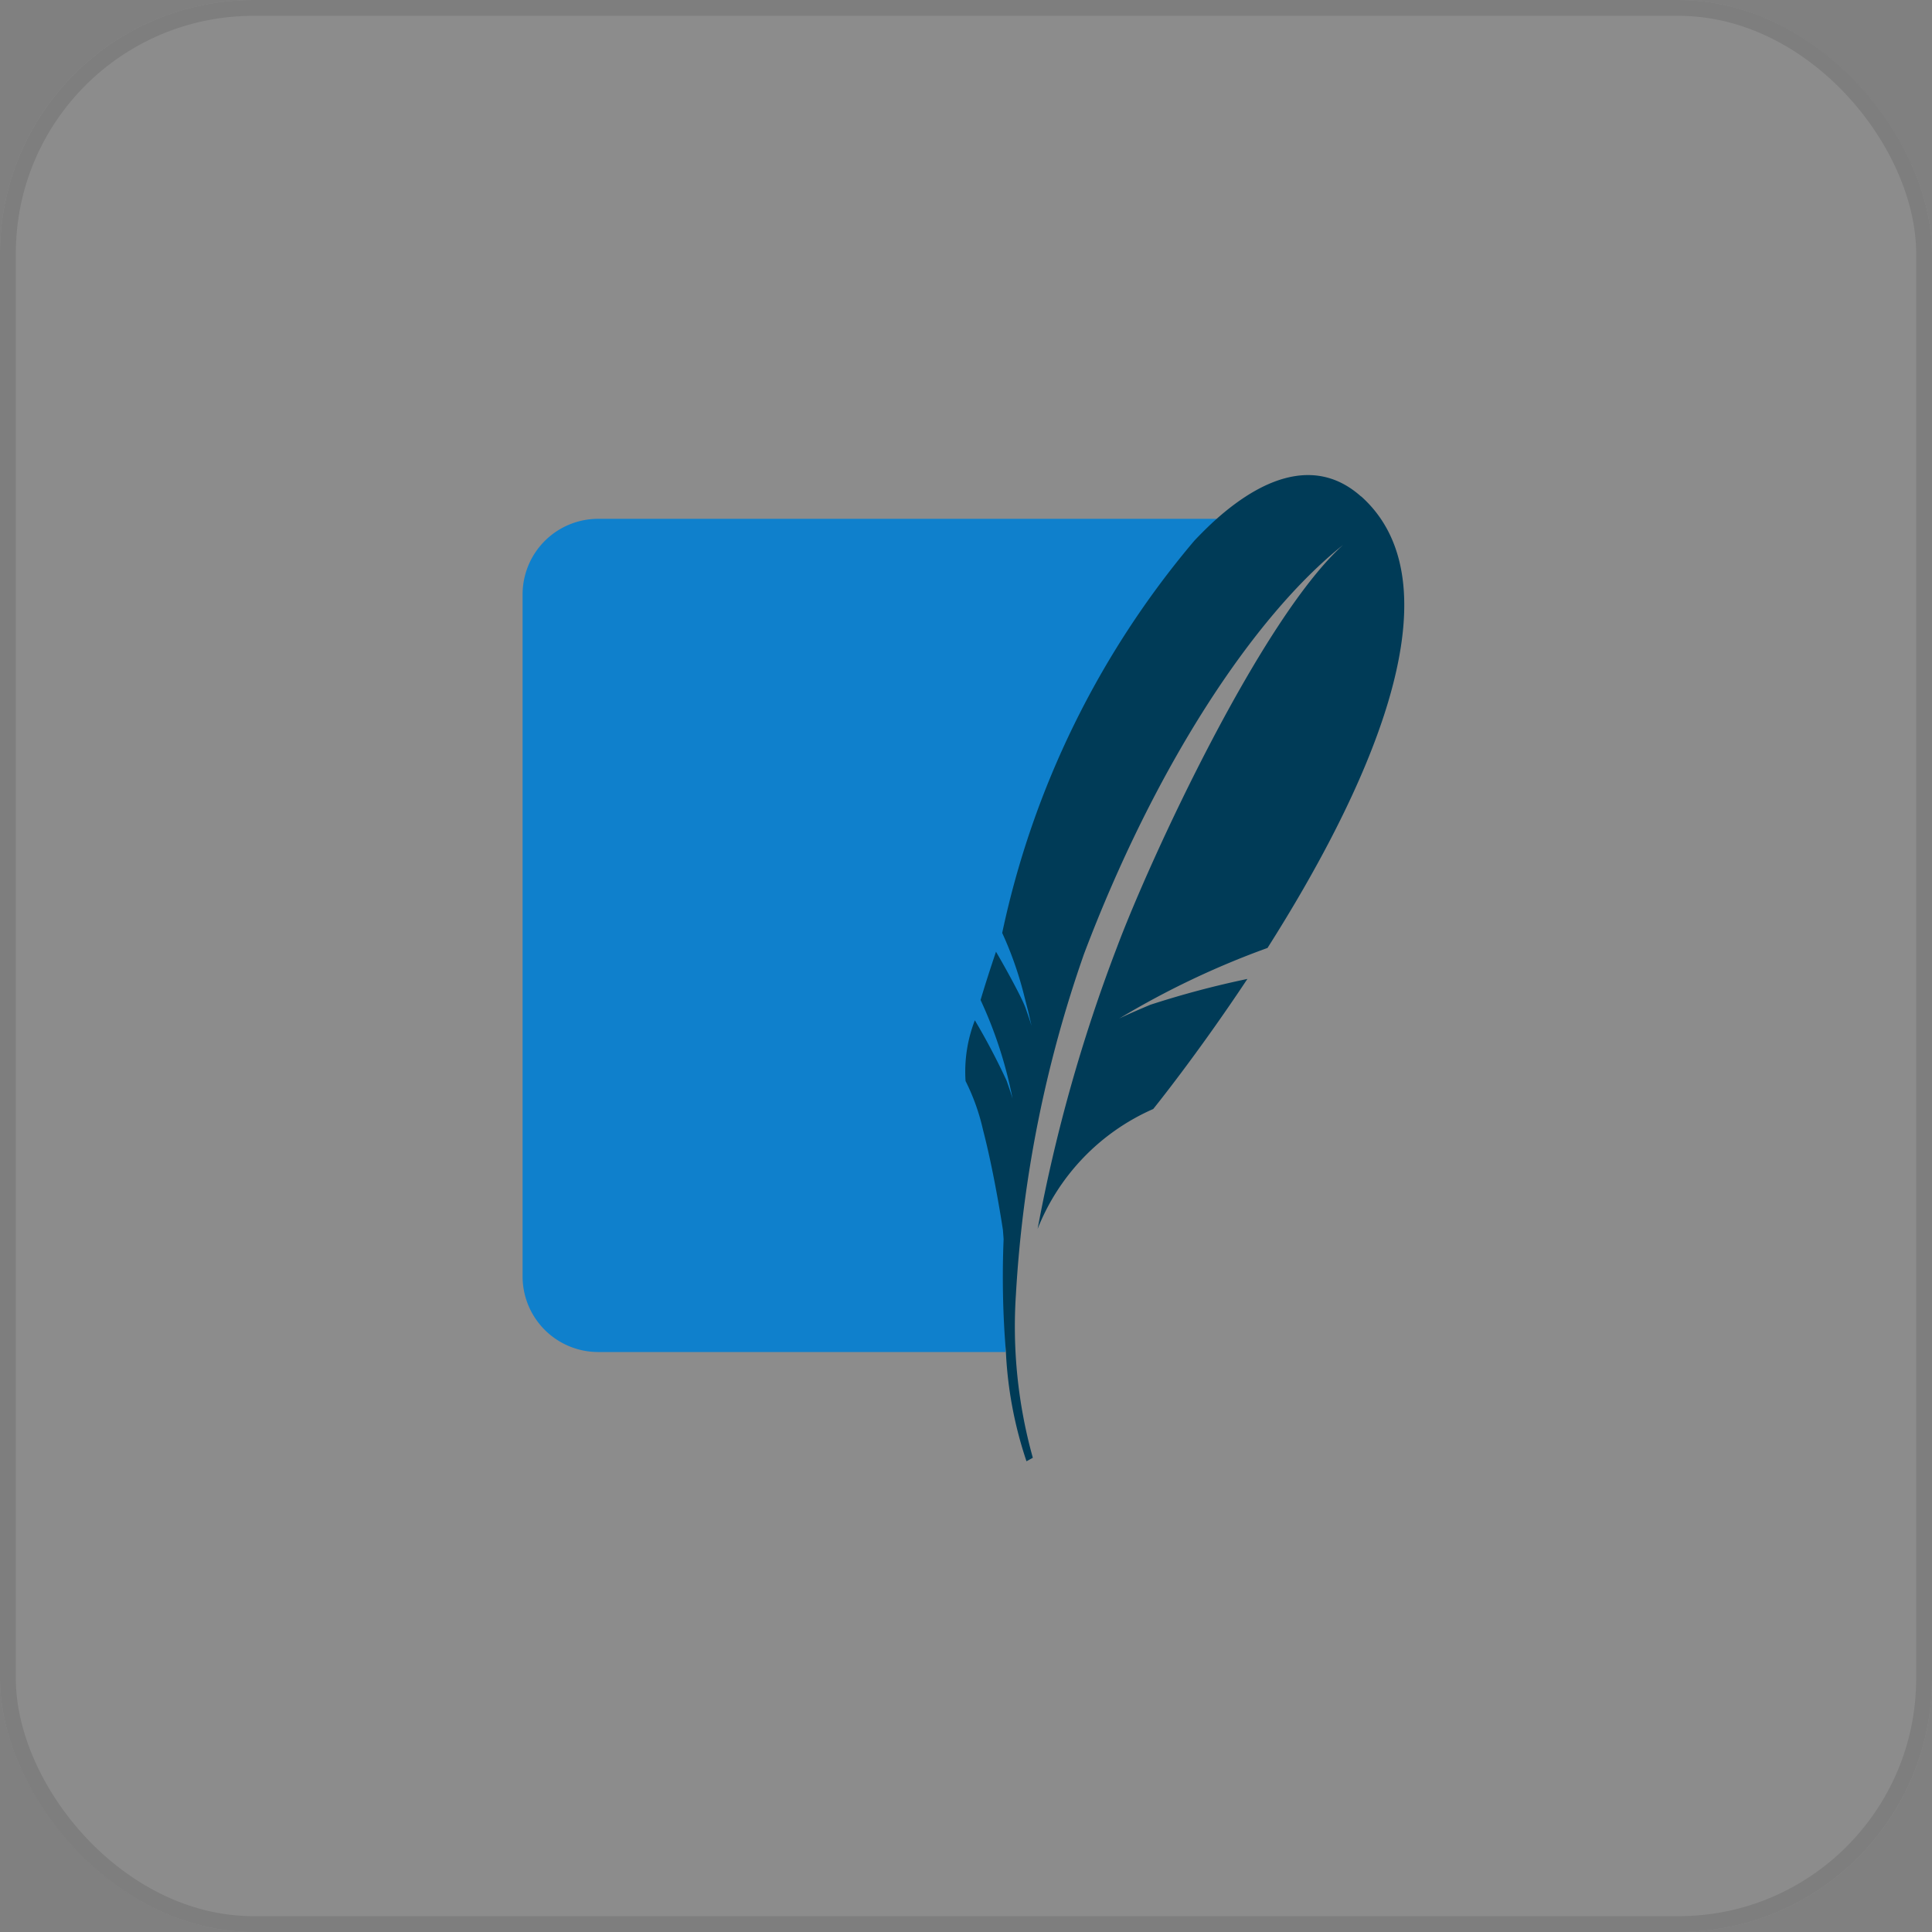 <svg xmlns="http://www.w3.org/2000/svg" xmlns:xlink="http://www.w3.org/1999/xlink" width="122" height="122" viewBox="0 0 122 122"><rect x="0" y="0" width="122" height="122" fill="#808080" stroke="none"/><defs><linearGradient id="linear-gradient" x1="-6.637" y1="2.145" x2="-6.552" y2="2.145" gradientUnits="objectBoundingBox"><stop offset="0" stop-color="#97d9f6"></stop><stop offset="0.92" stop-color="#0f80cc"></stop><stop offset="1" stop-color="#0f80cc"></stop></linearGradient></defs><g id="Group_18572" data-name="Group 18572" transform="translate(-81.939 -6963.699)"><g id="Rectangle_10853" data-name="Rectangle 10853" transform="translate(81.939 6963.699)" fill="#fff" stroke="#707070" stroke-width="1" opacity="0.1"><rect width="122" height="122" rx="16" stroke="none"></rect><rect x="0.5" y="0.5" width="121" height="121" rx="15.5" fill="none"></rect></g><g id="sqlite-svgrepo-com" transform="translate(111.457 6991.699)"><path id="Path_37443" data-name="Path 37443" d="M47.316,3.242H8.243A4.775,4.775,0,0,0,3.482,8V51.095a4.775,4.775,0,0,0,4.761,4.761H33.979C33.686,43.051,38.06,18.2,47.316,3.242Z" transform="translate(0 1.52)" fill="#0f80cc"></path><path id="Path_37444" data-name="Path 37444" d="M45.132,3.867H7.479A3.376,3.376,0,0,0,4.107,7.239V47.185a93.428,93.428,0,0,1,30.177-5.969A274.777,274.777,0,0,1,45.132,3.867Z" transform="translate(0.765 2.285)" fill="url(#linear-gradient)"></path><path id="Path_37445" data-name="Path 37445" d="M41.047,3.352c-2.669-2.386-5.916-1.428-9.118,1.41-.474.423-.947.89-1.419,1.39A56.488,56.488,0,0,0,18.385,30.912a22.635,22.635,0,0,1,1.41,4.052c.08.311.153.6.222.854.138.589.222.972.222.972s-.049-.185-.251-.769l-.131-.378c-.022-.06-.051-.131-.085-.209-.356-.83-1.334-2.58-1.779-3.336-.371,1.1-.7,2.122-.974,3.049a26.979,26.979,0,0,1,2.019,6.227s-.067-.256-.38-1.145a42.34,42.34,0,0,0-2-3.8,8.978,8.978,0,0,0-.587,3.834,13.364,13.364,0,0,1,1.1,3.076c.743,2.853,1.259,6.329,1.259,6.329s.018.222.044.585a58.144,58.144,0,0,0,.145,7.128,25.269,25.269,0,0,0,1.3,6.894l.4-.222A30.822,30.822,0,0,1,19.25,53.761a78.437,78.437,0,0,1,4.31-21.546c4.47-11.8,10.675-21.279,16.346-25.8C34.733,11.087,27.732,26.21,25.635,31.81A101.538,101.538,0,0,0,20.622,49.6a13.813,13.813,0,0,1,7.3-7.57s2.742-3.383,5.947-8.213a58.279,58.279,0,0,0-6.127,1.63c-1.557.654-1.977.876-1.977.876a53.239,53.239,0,0,1,9.374-4.463c5.951-9.374,12.436-22.684,5.907-28.52" transform="translate(15.383)" fill="#003b57"></path></g></g></svg>